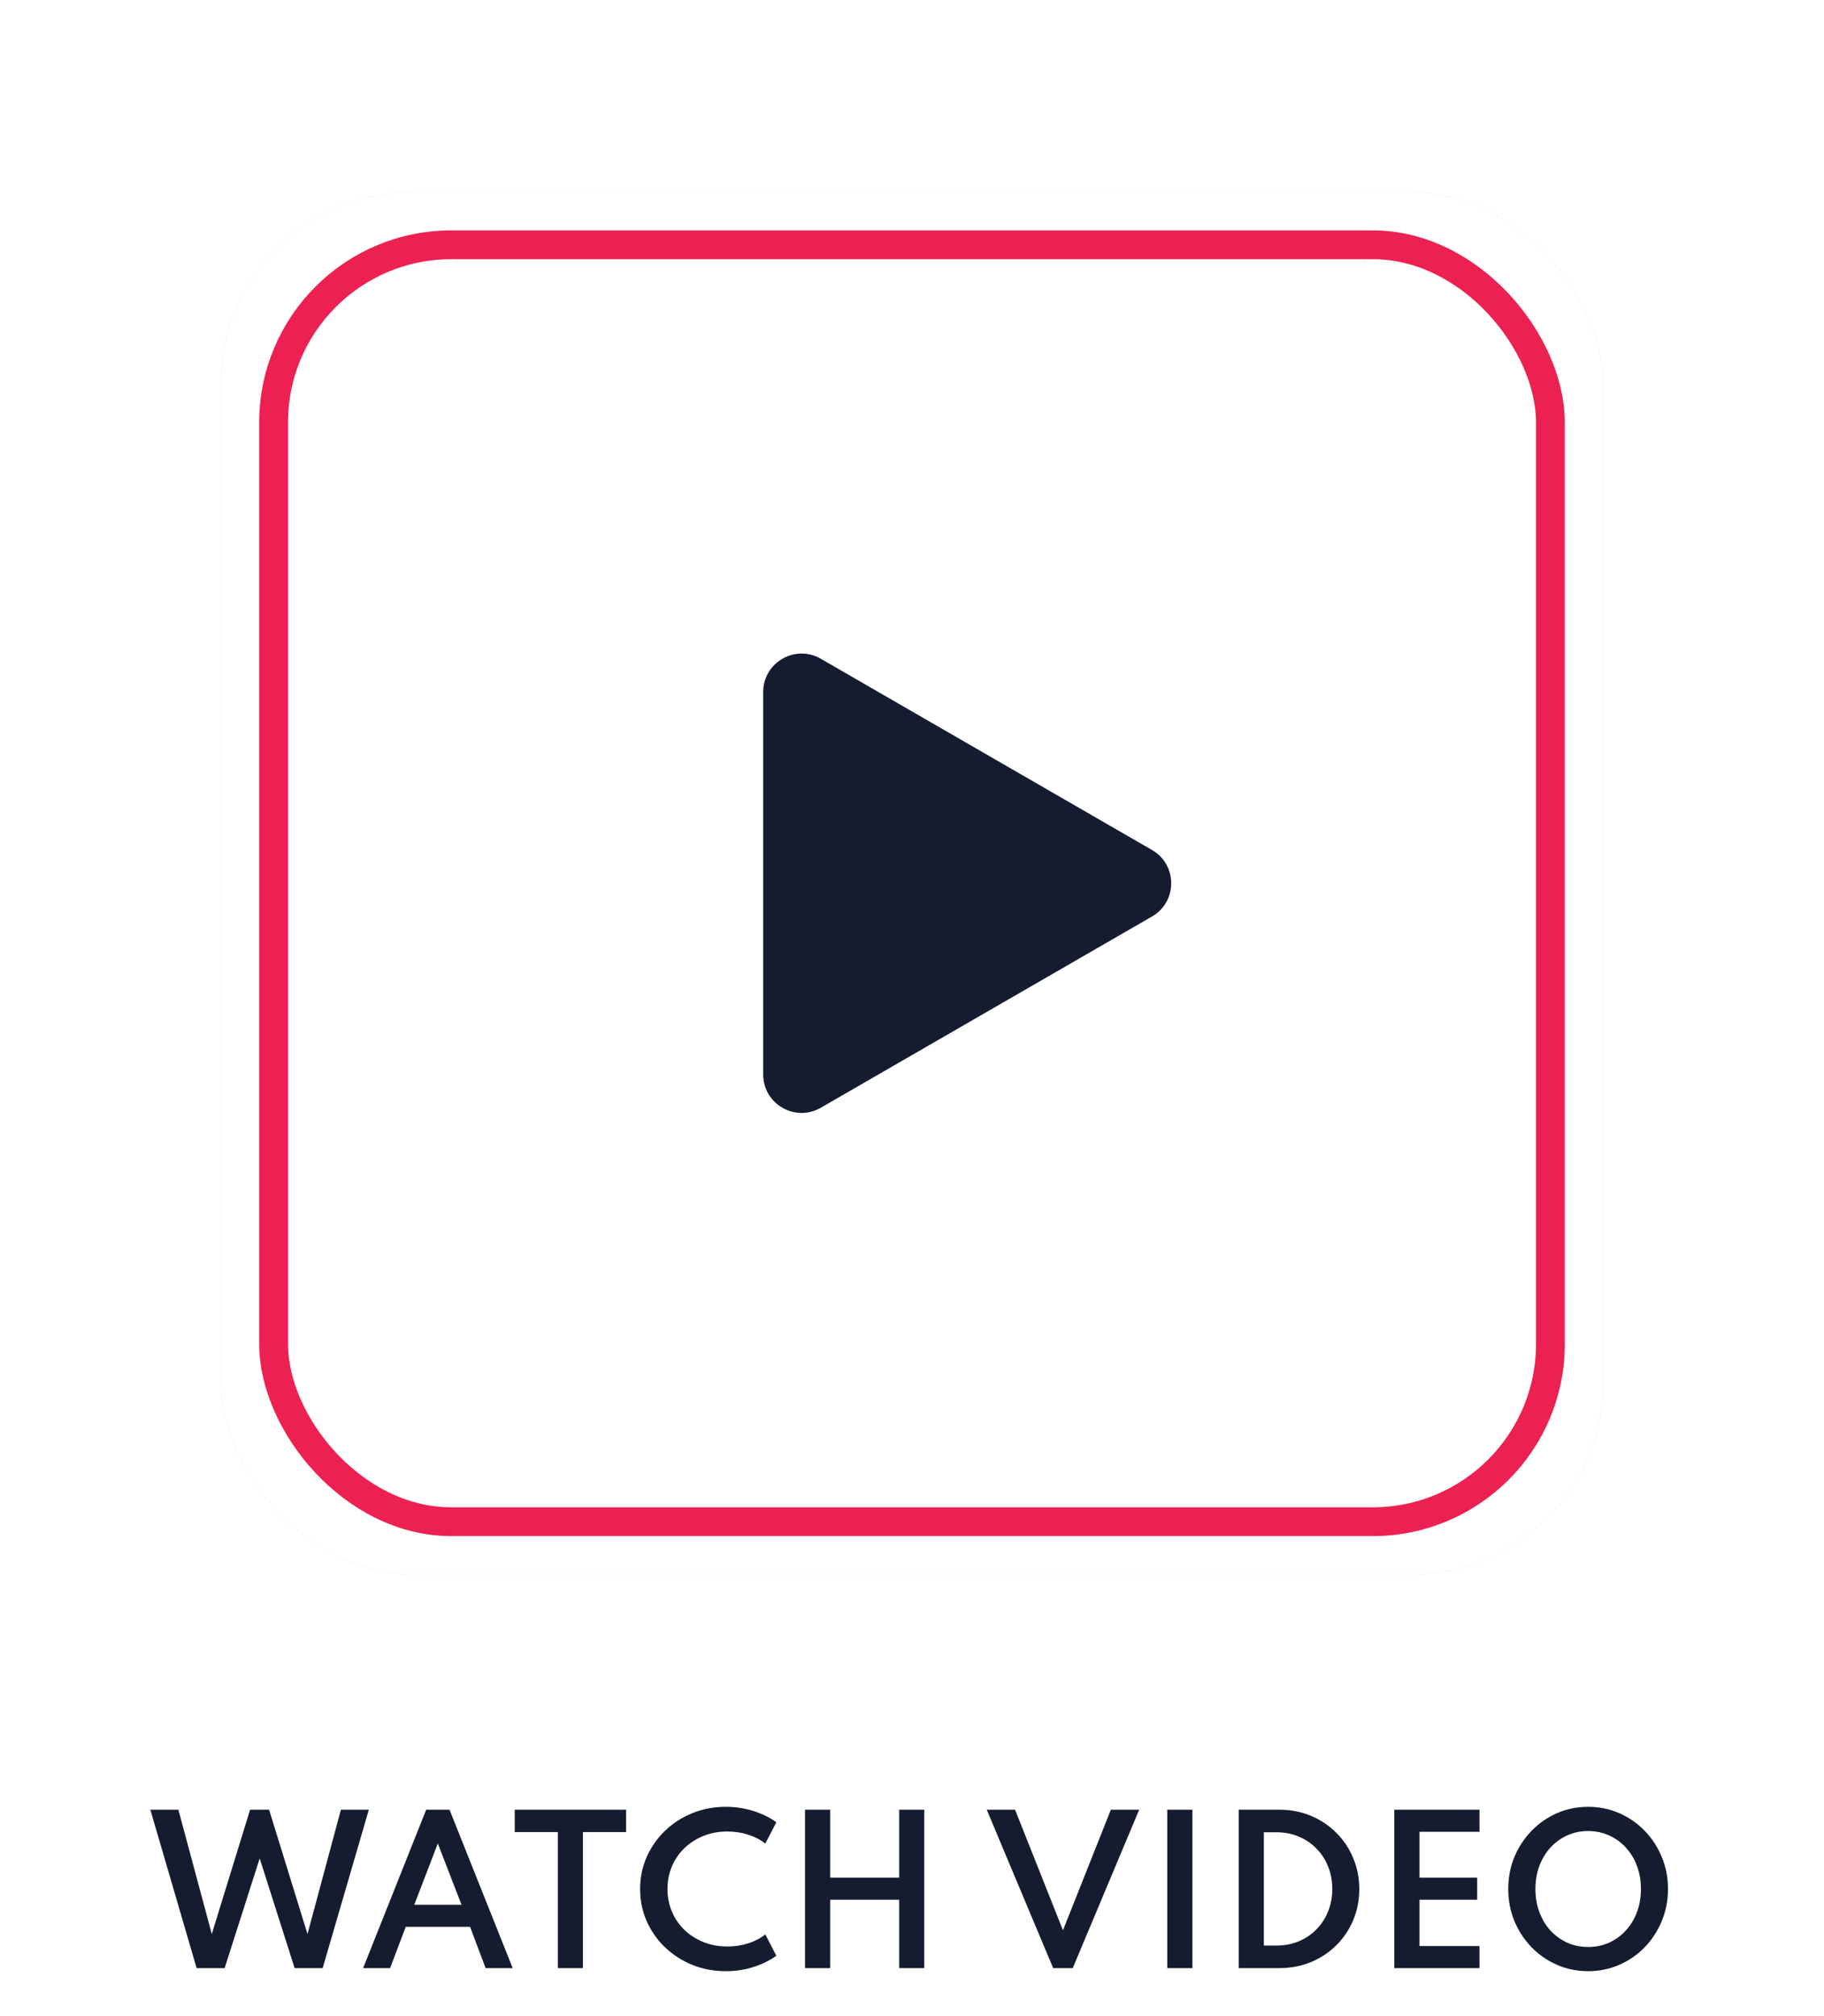 <svg width="190" height="210" viewBox="0 0 190 210" fill="none" xmlns="http://www.w3.org/2000/svg">
<g opacity="0.2" filter="url(#filter0_f_105_28)">
<rect x="23" y="20" width="144" height="144" rx="20" fill="#151C2F"/>
</g>
<rect x="23" y="20" width="144" height="144" rx="20" fill="white"/>
<rect x="28.5" y="25.5" width="133" height="133" rx="18.5" fill="white" stroke="#EC2152" stroke-width="3"/>
<path d="M120 88.536C122.667 90.076 122.667 93.924 120 95.464L85.5 115.383C82.833 116.922 79.5 114.998 79.5 111.919L79.5 72.081C79.5 69.002 82.833 67.078 85.5 68.617L120 88.536Z" fill="#151C2F"/>
<path d="M20.481 205L15.661 188.5H18.581L22.061 201.45L26.051 188.5H28.031L32.031 201.45L35.511 188.5H38.421L33.611 205H30.691L27.051 193.57L23.401 205H20.481ZM37.825 205L44.395 188.5H46.825L53.405 205H50.585L48.965 200.7H42.265L40.635 205H37.825ZM43.155 198.4H48.075L45.605 192.02L43.155 198.4ZM58.109 205V190.83H53.619V188.5H65.219V190.83H60.719V205H58.109ZM75.619 205.32C74.373 205.32 73.209 205.103 72.129 204.67C71.049 204.23 70.099 203.62 69.279 202.84C68.466 202.06 67.829 201.153 67.369 200.12C66.909 199.08 66.679 197.96 66.679 196.76C66.679 195.567 66.909 194.45 67.369 193.41C67.836 192.37 68.476 191.46 69.289 190.68C70.103 189.9 71.046 189.293 72.119 188.86C73.199 188.42 74.359 188.2 75.599 188.2C76.619 188.2 77.586 188.347 78.499 188.64C79.413 188.933 80.203 189.323 80.869 189.81L79.719 192.03C79.219 191.63 78.626 191.32 77.939 191.1C77.253 190.88 76.529 190.77 75.769 190.77C74.869 190.77 74.039 190.923 73.279 191.23C72.519 191.537 71.856 191.963 71.289 192.51C70.729 193.05 70.296 193.683 69.989 194.41C69.683 195.137 69.529 195.92 69.529 196.76C69.529 197.6 69.683 198.383 69.989 199.11C70.296 199.837 70.729 200.473 71.289 201.02C71.856 201.56 72.519 201.983 73.279 202.29C74.039 202.597 74.869 202.75 75.769 202.75C76.529 202.75 77.253 202.64 77.939 202.42C78.626 202.2 79.219 201.89 79.719 201.49L80.869 203.71C80.223 204.183 79.443 204.57 78.529 204.87C77.623 205.17 76.653 205.32 75.619 205.32ZM83.855 205V188.5H86.475V195.58H93.665V188.5H96.275V205H93.665V197.88H86.475V205H83.855ZM109.705 205L102.785 188.5H105.735L110.725 201.06L115.715 188.5H118.665L111.745 205H109.705ZM121.59 205V188.5H124.21V205H121.59ZM129.031 205V188.5H133.271C134.444 188.5 135.534 188.71 136.541 189.13C137.548 189.55 138.428 190.137 139.181 190.89C139.941 191.637 140.531 192.513 140.951 193.52C141.378 194.52 141.591 195.6 141.591 196.76C141.591 197.92 141.381 199 140.961 200C140.541 201 139.951 201.877 139.191 202.63C138.438 203.377 137.554 203.96 136.541 204.38C135.534 204.793 134.444 205 133.271 205H129.031ZM131.651 202.65H132.991C133.818 202.65 134.581 202.503 135.281 202.21C135.988 201.917 136.601 201.503 137.121 200.97C137.648 200.437 138.054 199.813 138.341 199.1C138.634 198.38 138.781 197.597 138.781 196.75C138.781 195.91 138.634 195.13 138.341 194.41C138.054 193.69 137.648 193.067 137.121 192.54C136.601 192.007 135.988 191.593 135.281 191.3C134.581 191 133.818 190.85 132.991 190.85H131.651V202.65ZM145.242 205V188.5H154.112V190.8H147.862V195.58H153.872V197.88H147.862V202.7H154.112V205H145.242ZM165.43 205.32C164.277 205.32 163.197 205.1 162.19 204.66C161.183 204.22 160.3 203.61 159.54 202.83C158.78 202.043 158.183 201.133 157.75 200.1C157.323 199.06 157.11 197.947 157.11 196.76C157.11 195.567 157.323 194.453 157.75 193.42C158.183 192.387 158.78 191.48 159.54 190.7C160.3 189.913 161.183 189.3 162.19 188.86C163.197 188.42 164.277 188.2 165.43 188.2C166.583 188.2 167.663 188.42 168.67 188.86C169.677 189.3 170.56 189.913 171.32 190.7C172.08 191.48 172.673 192.387 173.1 193.42C173.533 194.453 173.75 195.567 173.75 196.76C173.75 197.947 173.533 199.06 173.1 200.1C172.673 201.133 172.08 202.043 171.32 202.83C170.56 203.61 169.677 204.22 168.67 204.66C167.663 205.1 166.583 205.32 165.43 205.32ZM165.43 202.8C166.217 202.8 166.943 202.65 167.61 202.35C168.283 202.043 168.867 201.62 169.36 201.08C169.86 200.533 170.247 199.893 170.52 199.16C170.793 198.427 170.93 197.627 170.93 196.76C170.93 195.893 170.793 195.093 170.52 194.36C170.247 193.627 169.86 192.99 169.36 192.45C168.867 191.903 168.283 191.48 167.61 191.18C166.943 190.873 166.217 190.72 165.43 190.72C164.65 190.72 163.923 190.873 163.25 191.18C162.583 191.48 162 191.903 161.5 192.45C161.007 192.99 160.623 193.627 160.35 194.36C160.077 195.093 159.94 195.893 159.94 196.76C159.94 197.627 160.077 198.427 160.35 199.16C160.623 199.893 161.007 200.533 161.5 201.08C162 201.62 162.583 202.043 163.25 202.35C163.923 202.65 164.65 202.8 165.43 202.8Z" fill="#151C2F"/>
<defs>
<filter id="filter0_f_105_28" x="3" y="0" width="184" height="184" filterUnits="userSpaceOnUse" color-interpolation-filters="sRGB">
<feFlood flood-opacity="0" result="BackgroundImageFix"/>
<feBlend mode="normal" in="SourceGraphic" in2="BackgroundImageFix" result="shape"/>
<feGaussianBlur stdDeviation="10" result="effect1_foregroundBlur_105_28"/>
</filter>
</defs>
</svg>
